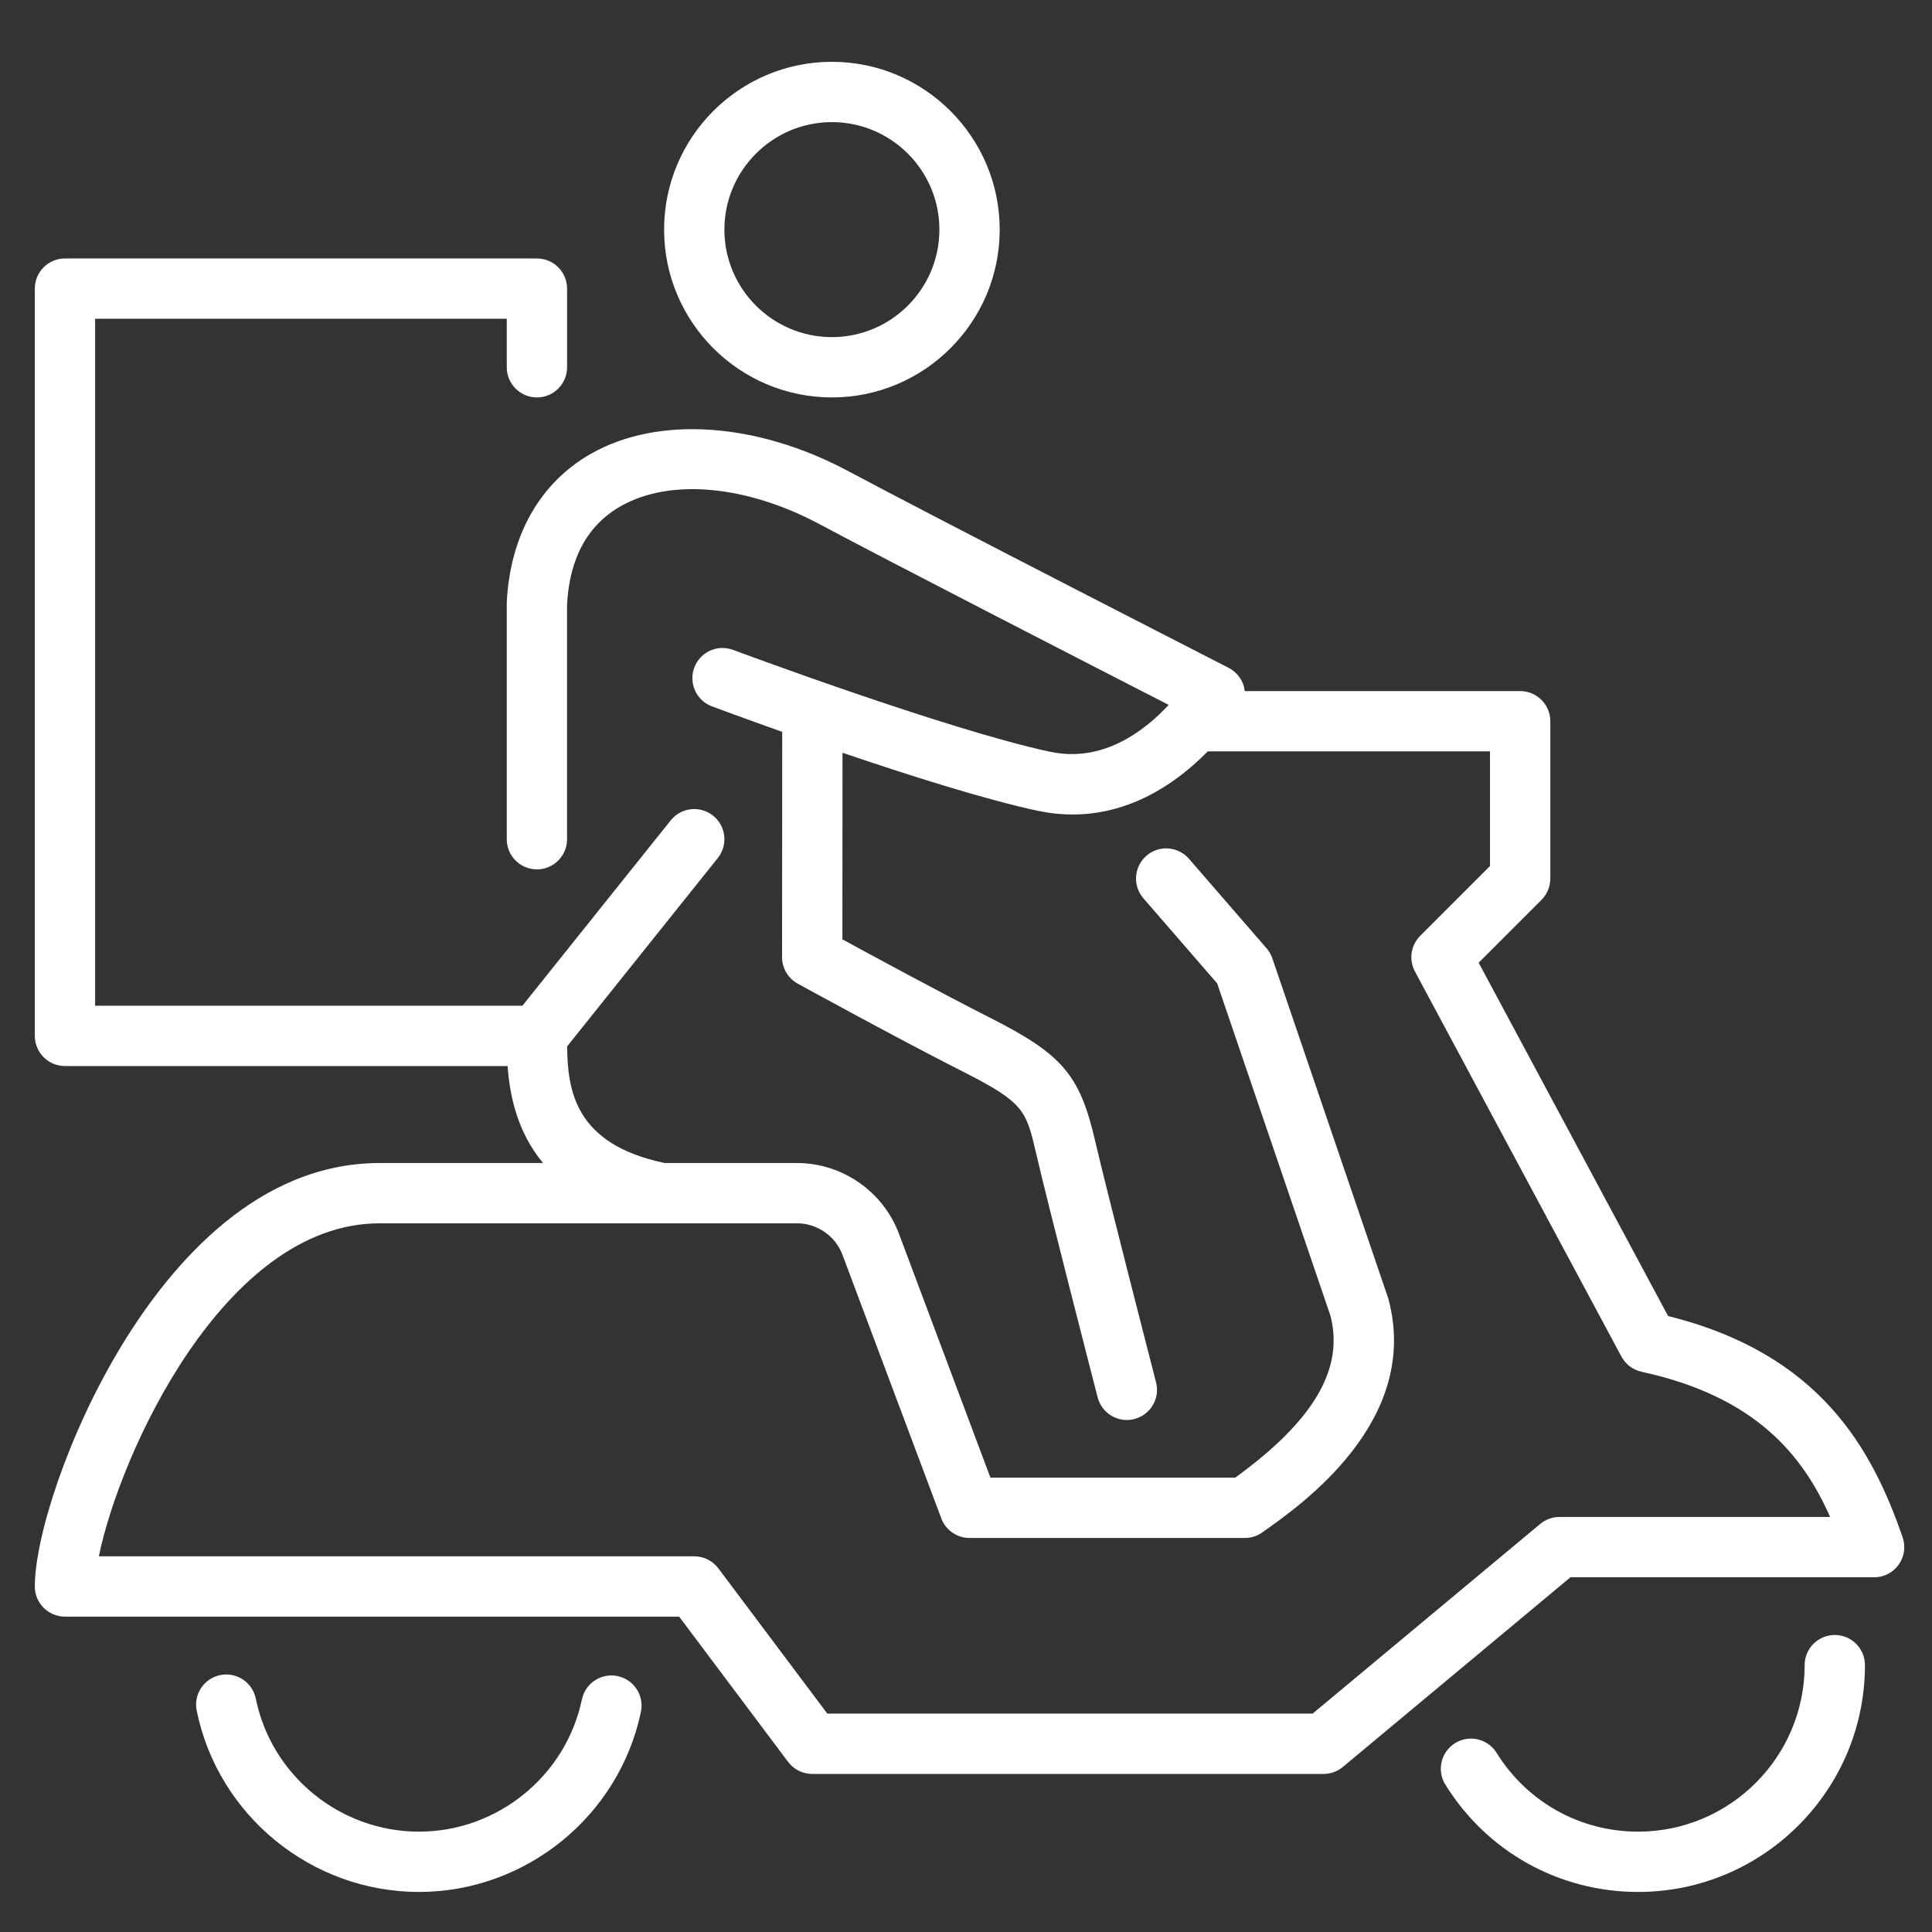 <?xml version="1.0" encoding="iso-8859-1"?>
<!-- Generator: Adobe Illustrator 29.4.0, SVG Export Plug-In . SVG Version: 9.03 Build 0)  -->
<svg version="1.1" id="Layer_1" xmlns="http://www.w3.org/2000/svg" xmlns:xlink="http://www.w3.org/1999/xlink" x="0px" y="0px"
	 viewBox="0 0 209.34 209.341" style="enable-background:new 0 0 209.34 209.341;" xml:space="preserve">
<rect x="0" y="0" width="209.34" height="209.341" fill="#333333" stroke="none"/>
<g>
	<path style="fill:#FFFFFF;" d="M206.157,166.574c-3.314-9.595-8.942-19.885-25.411-23.975l-20.528-38.287l6.807-6.807
		c0.613-0.613,0.957-1.444,0.957-2.31V78.149c0-1.805-1.463-3.267-3.267-3.267H134.87c-0.02-0.168-0.04-0.336-0.087-0.5
		c-0.247-0.874-0.847-1.606-1.656-2.02c-0.318-0.163-31.886-16.32-41.179-21.294c-9.904-5.301-20.583-6.041-27.865-1.93
		c-5.537,3.124-8.793,8.827-9.168,16.057c-0.003,0.057-0.005,0.113-0.005,0.17v25.569c0,1.805,1.463,3.267,3.267,3.267
		c1.805,0,3.267-1.463,3.267-3.267V65.452c0.279-5.017,2.248-8.591,5.85-10.624c5.353-3.022,13.62-2.255,21.57,2.001
		c7.477,4.002,29.212,15.162,37.768,19.548c-0.623,0.672-1.368,1.394-2.221,2.084c-3.423,2.766-7.005,3.77-10.646,2.994
		c-11.108-2.377-34.101-10.951-34.332-11.037c-1.691-0.631-3.573,0.226-4.204,1.916c-0.632,1.69,0.226,3.573,1.916,4.204
		c0.337,0.126,3.349,1.249,7.612,2.76l-0.017,24.418c-0.001,1.192,0.648,2.29,1.693,2.865c0.107,0.059,10.75,5.908,17.957,9.56
		c6.604,3.347,6.801,4.195,7.894,8.9c1.351,5.82,6.436,25.533,6.652,26.37c0.381,1.473,1.707,2.451,3.161,2.451
		c0.27,0,0.545-0.034,0.819-0.105c1.747-0.45,2.798-2.233,2.347-3.98c-0.053-0.203-5.281-20.472-6.615-26.214
		c-1.646-7.091-3.548-9.32-11.304-13.252c-5.4-2.737-12.784-6.739-16.068-8.531l0.014-20.215c7.138,2.427,15.45,5.067,21.108,6.278
		c8.425,1.804,14.792-2.677,18.465-6.428h30.585v12.425l-7.566,7.566c-1.019,1.019-1.25,2.584-0.569,3.854l22.373,41.728
		c0.452,0.842,1.251,1.446,2.186,1.648c12.427,2.7,17.491,9.11,20.432,15.735h-29.327c-0.764,0-1.505,0.268-2.092,0.758
		l-24.66,20.549H89.642l-11.804-15.738c-0.617-0.823-1.585-1.307-2.614-1.307H10.711c2.228-10.977,13.554-36.081,30.421-36.081
		h30.536c0.003,0,0.006,0.001,0.009,0.001c0.004,0,0.007-0.001,0.01-0.001h14.676c2.178,0,4.156,1.371,4.921,3.41l10.71,28.562
		c0.478,1.275,1.697,2.12,3.059,2.12h29.831c0.672,0,1.328-0.207,1.877-0.593c4.25-2.985,17.185-12.066,13.694-25.246
		c-0.019-0.073-0.041-0.146-0.066-0.217l-12.525-36.747c-0.136-0.399-0.348-0.768-0.624-1.086l-8.412-9.702
		c-1.182-1.364-3.246-1.511-4.609-0.328c-1.363,1.182-1.51,3.245-0.328,4.609l7.994,9.22l12.28,36.028
		c1.471,5.767-1.816,11.355-10.328,17.528h-26.52l-9.916-26.442c-1.717-4.575-6.153-7.65-11.04-7.65H72.021
		c-9.769-2.041-10.515-7.901-10.57-12.639l16.325-20.406c1.127-1.409,0.899-3.465-0.51-4.592c-1.409-1.128-3.466-0.898-4.592,0.51
		l-16.065,20.081H10.307V34.54h44.604v5.256c0,1.805,1.463,3.267,3.267,3.267c1.805,0,3.267-1.463,3.267-3.267v-8.523
		c0-1.805-1.463-3.267-3.267-3.267H7.04c-1.805,0-3.267,1.463-3.267,3.267v80.968c0,1.805,1.463,3.267,3.267,3.267h47.962
		c0.226,3.152,1.022,7.122,3.838,10.511H41.132c-13.077,0-22.347,10.639-27.821,19.565c-5.97,9.733-9.538,21.024-9.538,26.318
		c0,1.804,1.463,3.267,3.267,3.267h66.55l11.804,15.738c0.617,0.823,1.585,1.307,2.614,1.307h55.4c0.764,0,1.505-0.268,2.092-0.758
		l24.66-20.549h32.909c1.057,0,2.048-0.51,2.661-1.371C206.343,168.676,206.502,167.572,206.157,166.574z"/>
	<path style="fill:#FFFFFF;" d="M66.918,181.611c-1.767-0.369-3.497,0.763-3.867,2.529c-1.736,8.301-9.162,14.326-17.658,14.326
		c-8.54,0-15.974-6.062-17.677-14.415c-0.361-1.769-2.088-2.908-3.854-2.549c-1.768,0.361-2.909,2.086-2.549,3.854
		C23.634,196.738,33.761,205,45.394,205c11.572,0,21.689-8.21,24.054-19.522C69.817,183.711,68.685,181.98,66.918,181.611z"/>
	<path style="fill:#FFFFFF;" d="M198.807,177.158c-1.805,0-3.267,1.463-3.267,3.267c0,9.947-8.093,18.041-18.04,18.041
		c-6.284,0-12.018-3.192-15.339-8.538c-0.953-1.533-2.967-2.005-4.499-1.051c-1.533,0.952-2.004,2.966-1.052,4.499
		C161.132,200.654,168.941,205,177.5,205c13.551,0,24.575-11.024,24.575-24.575C202.075,178.621,200.612,177.158,198.807,177.158z"
		/>
	<path style="fill:#FFFFFF;" d="M90.139,43.063c10.026,0,18.182-8.157,18.182-18.182S100.165,6.698,90.139,6.698
		S71.957,14.854,71.957,24.88S80.113,43.063,90.139,43.063z M90.139,13.232c6.423,0,11.648,5.225,11.648,11.648
		s-5.225,11.648-11.648,11.648c-6.423,0-11.648-5.225-11.648-11.648S83.717,13.232,90.139,13.232z"/>
</g>
</svg>
